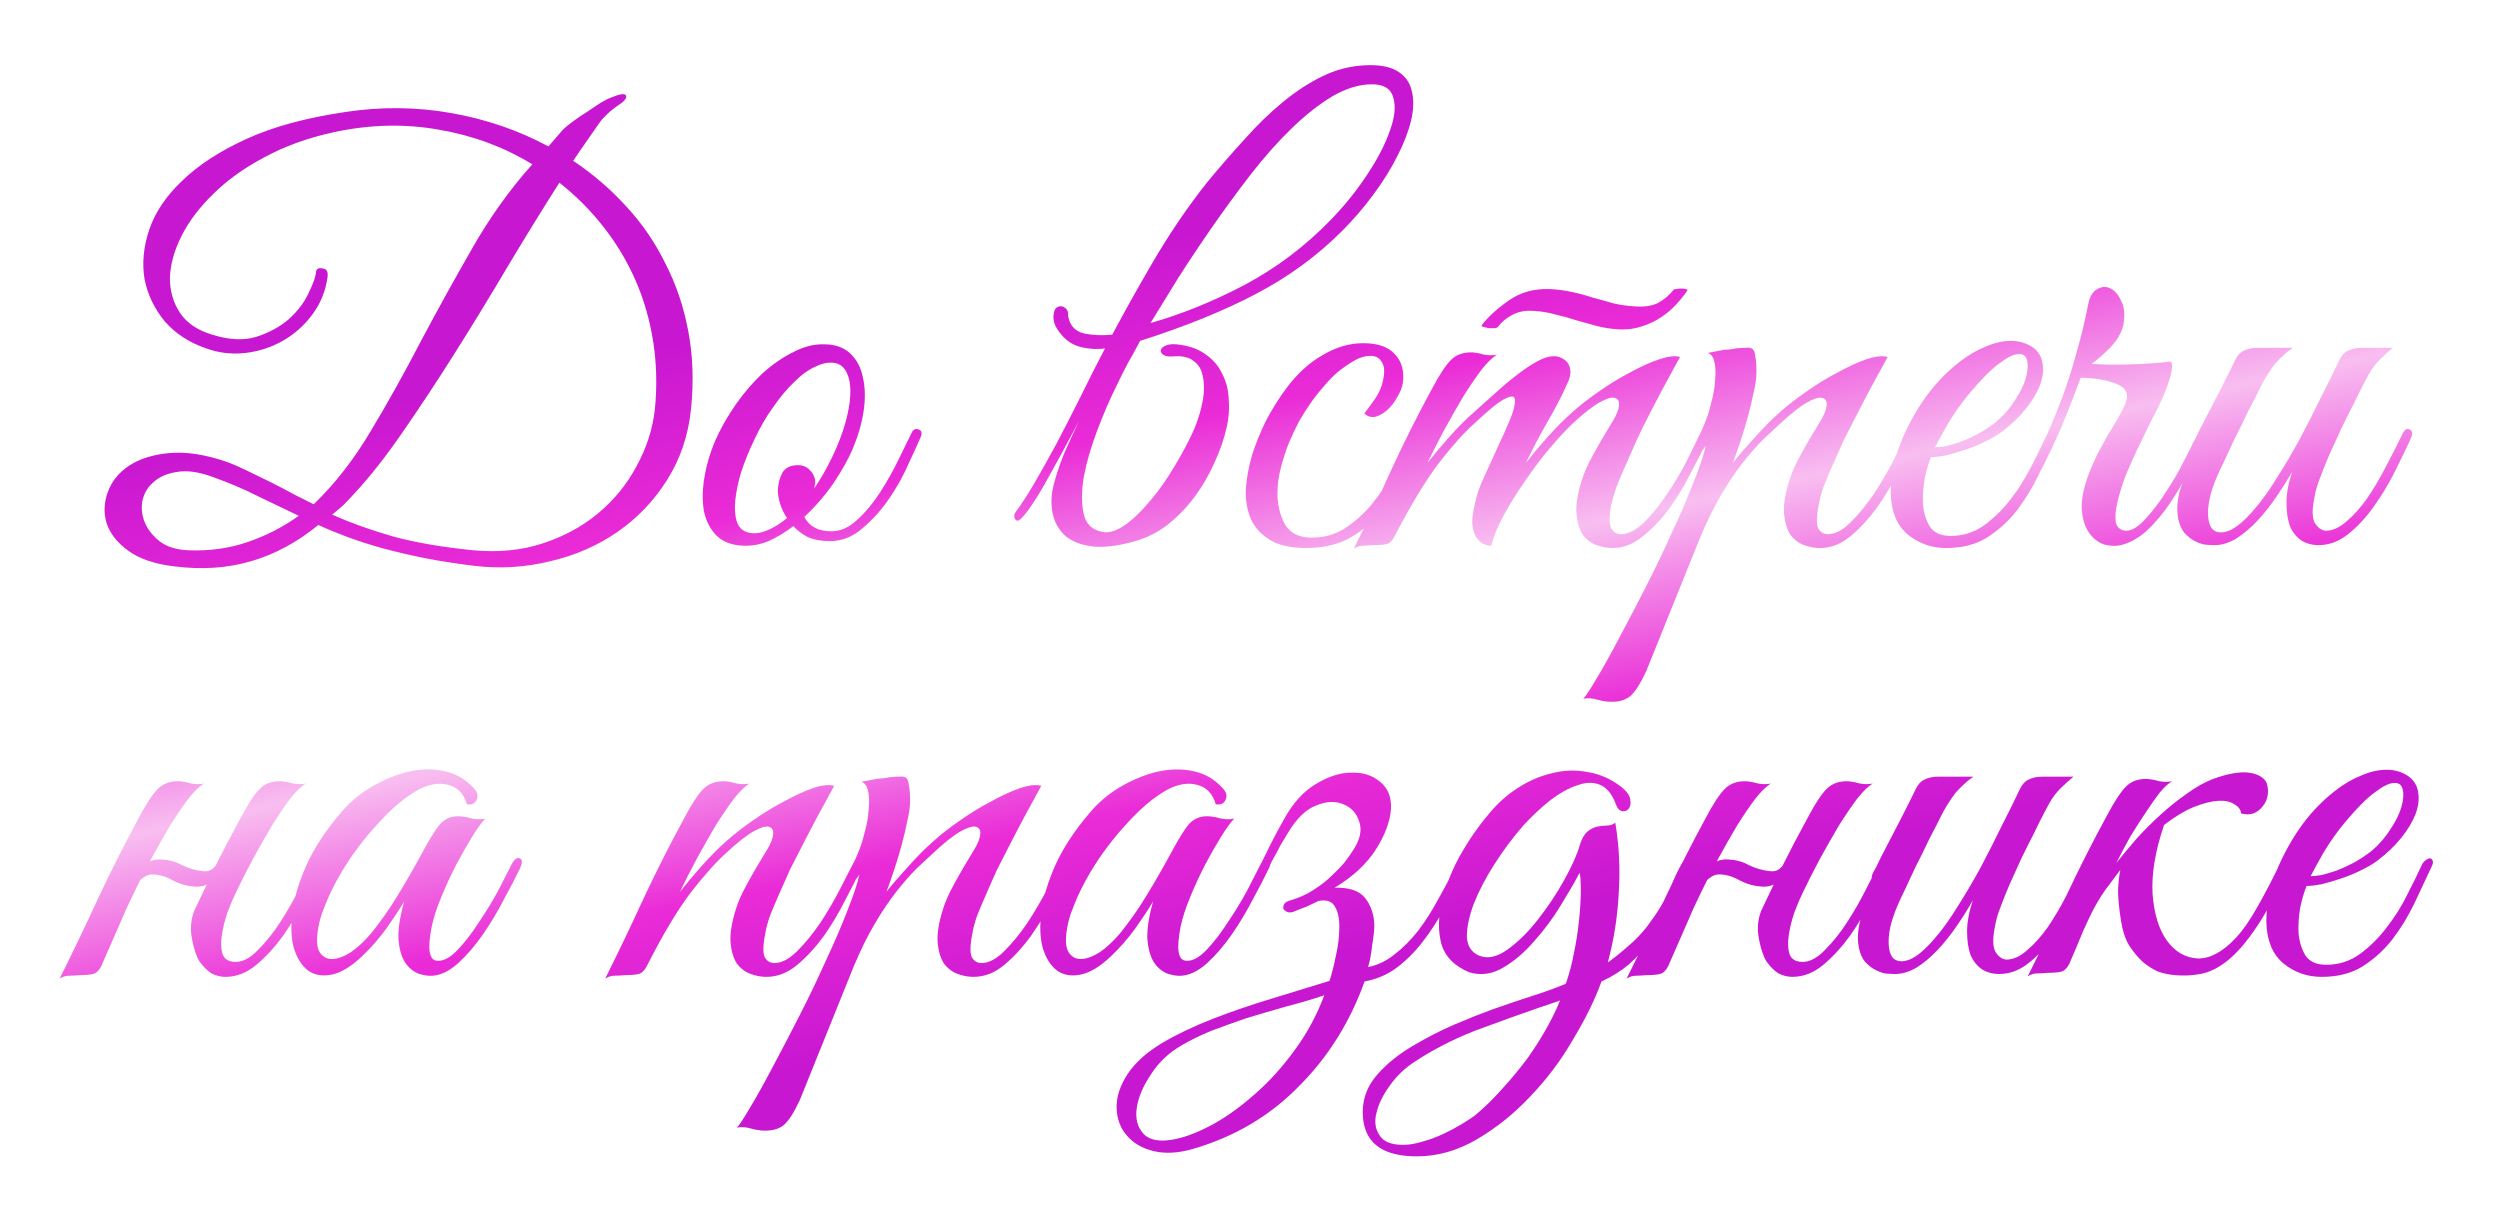 <?xml version="1.0" encoding="UTF-8"?> <svg xmlns="http://www.w3.org/2000/svg" width="239" height="117" viewBox="0 0 239 117" fill="none"><g filter="url(#filter0_d_3782_13097)"><path d="M63.903 36.855C63.647 39.422 62.877 41.713 61.593 43.73C60.346 45.71 58.77 47.36 56.863 48.68C54.956 50 52.812 50.935 50.428 51.485C48.045 52.072 45.625 52.218 43.168 51.925C41.371 51.705 39.74 51.448 38.273 51.155C36.843 50.862 35.523 50.55 34.313 50.22C33.14 49.89 32.058 49.542 31.068 49.175C30.078 48.808 29.143 48.423 28.263 48.02C26.247 49.67 24.102 50.825 21.828 51.485C19.591 52.145 17.153 52.31 14.513 51.98C12.643 51.76 11.177 51.265 10.113 50.495C9.05 49.725 8.353 48.845 8.023 47.855C7.73 46.865 7.767 45.875 8.133 44.885C8.5 43.858 9.178 43.015 10.168 42.355C11.158 41.695 12.441 41.292 14.018 41.145C15.595 40.998 17.41 41.273 19.463 41.97C19.977 42.153 20.618 42.428 21.388 42.795C22.158 43.162 22.947 43.547 23.753 43.95C24.56 44.353 25.33 44.757 26.063 45.16C26.797 45.527 27.383 45.82 27.823 46.04C29.84 44.097 31.655 41.768 33.268 39.055C34.918 36.305 36.513 33.445 38.053 30.475C39.63 27.505 41.261 24.553 42.948 21.62C44.635 18.65 46.56 15.955 48.723 13.535C46.01 11.885 43.04 10.785 39.813 10.235C36.587 9.648 33.25 9.722 29.803 10.455C27.273 11.005 25.037 11.812 23.093 12.875C21.15 13.902 19.518 15.075 18.198 16.395C16.878 17.678 15.87 19.017 15.173 20.41C14.476 21.803 14.11 23.142 14.073 24.425C14.073 25.672 14.403 26.79 15.063 27.78C15.723 28.733 16.732 29.412 18.088 29.815C19.701 30.328 21.113 30.402 22.323 30.035C23.57 29.632 24.615 29.063 25.458 28.33C26.302 27.56 26.925 26.735 27.328 25.855C27.768 24.975 28.006 24.297 28.043 23.82C28.08 23.527 28.282 23.417 28.648 23.49C29.052 23.527 29.216 23.802 29.143 24.315C28.96 25.672 28.465 26.882 27.658 27.945C26.888 28.972 25.953 29.797 24.853 30.42C23.753 31.043 22.561 31.428 21.278 31.575C19.995 31.722 18.748 31.575 17.538 31.135C15.925 30.585 14.605 29.723 13.578 28.55C12.588 27.34 11.947 26.002 11.653 24.535C11.396 23.032 11.543 21.455 12.093 19.805C12.643 18.155 13.688 16.597 15.228 15.13C16.768 13.627 18.822 12.288 21.388 11.115C23.955 9.942 27.127 9.08 30.903 8.53C34.313 8.017 37.668 8.053 40.968 8.64C44.305 9.227 47.403 10.29 50.263 11.83L51.638 10.235C51.858 10.015 52.17 9.758 52.573 9.465C53.013 9.135 53.471 8.823 53.948 8.53C54.425 8.2 54.865 7.907 55.268 7.65C55.708 7.393 56.038 7.228 56.258 7.155C57.138 6.788 57.615 6.733 57.688 6.99C57.761 7.247 57.468 7.577 56.808 7.98C56.441 8.237 56.093 8.53 55.763 8.86C55.47 9.153 55.286 9.355 55.213 9.465C54.81 10.052 54.388 10.657 53.948 11.28C53.508 11.903 53.068 12.545 52.628 13.205C54.498 14.452 56.185 15.9 57.688 17.55C59.191 19.163 60.438 20.978 61.428 22.995C62.455 24.975 63.188 27.138 63.628 29.485C64.068 31.795 64.16 34.252 63.903 36.855ZM60.438 36.965C60.658 34.728 60.603 32.565 60.273 30.475C59.943 28.385 59.375 26.423 58.568 24.59C57.761 22.757 56.735 21.052 55.488 19.475C54.242 17.898 52.848 16.505 51.308 15.295C49.695 17.825 48.045 20.502 46.358 23.325C44.708 26.112 43.04 28.843 41.353 31.52C39.666 34.197 37.998 36.727 36.348 39.11C34.735 41.457 33.176 43.437 31.673 45.05C31.306 45.453 30.958 45.82 30.628 46.15C30.298 46.443 29.95 46.737 29.583 47.03C31.306 47.8 33.25 48.497 35.413 49.12C37.577 49.707 40.143 50.147 43.113 50.44C45.496 50.66 47.697 50.44 49.713 49.78C51.73 49.12 53.49 48.167 54.993 46.92C56.533 45.637 57.761 44.133 58.678 42.41C59.632 40.687 60.218 38.872 60.438 36.965ZM26.393 47.14C25.073 46.517 23.771 45.893 22.488 45.27C21.205 44.61 19.738 43.987 18.088 43.4C16.768 42.923 15.632 42.777 14.678 42.96C13.761 43.107 13.028 43.437 12.478 43.95C11.928 44.427 11.58 45.032 11.433 45.765C11.323 46.498 11.415 47.195 11.708 47.855C12.002 48.515 12.478 49.102 13.138 49.615C13.835 50.128 14.752 50.403 15.888 50.44C17.868 50.513 19.72 50.257 21.443 49.67C23.203 49.083 24.853 48.24 26.393 47.14ZM85.83 39.66C85.61 40.173 85.243 40.98 84.73 42.08C84.254 43.18 83.648 44.28 82.915 45.38C82.182 46.48 81.32 47.452 80.33 48.295C79.377 49.138 78.332 49.56 77.195 49.56C76.352 49.56 75.637 49.432 75.05 49.175C74.5 48.882 74.042 48.533 73.675 48.13C72.905 48.717 72.117 49.193 71.31 49.56C70.504 49.89 69.697 50.037 68.89 50C67.827 49.963 66.984 49.652 66.36 49.065C65.773 48.478 65.37 47.727 65.15 46.81C64.967 45.857 64.967 44.793 65.15 43.62C65.334 42.41 65.682 41.2 66.195 39.99C66.745 38.743 67.424 37.552 68.23 36.415C69.037 35.278 69.898 34.288 70.815 33.445C71.769 32.602 72.74 31.942 73.73 31.465C74.72 30.952 75.692 30.713 76.645 30.75C77.672 30.75 78.497 31.043 79.12 31.63C79.743 32.217 80.147 32.987 80.33 33.94C80.55 34.893 80.569 35.975 80.385 37.185C80.202 38.358 79.853 39.55 79.34 40.76C78.937 41.713 78.332 42.795 77.525 44.005C76.719 45.178 75.784 46.26 74.72 47.25C75.197 48.167 76.058 48.625 77.305 48.625C78.185 48.625 79.01 48.258 79.78 47.525C80.587 46.792 81.32 45.912 81.98 44.885C82.64 43.858 83.227 42.813 83.74 41.75C84.254 40.687 84.675 39.825 85.005 39.165C85.152 38.872 85.372 38.78 85.665 38.89C85.959 39 86.013 39.257 85.83 39.66ZM77.8 32.565C77.213 32.418 76.572 32.51 75.875 32.84C75.178 33.133 74.482 33.628 73.785 34.325C73.088 34.985 72.41 35.792 71.75 36.745C71.09 37.662 70.504 38.67 69.99 39.77C69.44 40.907 69 41.988 68.67 43.015C68.377 44.005 68.194 44.903 68.12 45.71C68.047 46.517 68.102 47.195 68.285 47.745C68.469 48.258 68.817 48.588 69.33 48.735C69.844 48.882 70.43 48.827 71.09 48.57C71.75 48.313 72.41 47.91 73.07 47.36C72.777 46.92 72.557 46.462 72.41 45.985C72.263 45.508 72.19 45.068 72.19 44.665C72.227 44.042 72.374 43.492 72.63 43.015C72.924 42.538 73.418 42.3 74.115 42.3C74.592 42.3 74.977 42.465 75.27 42.795C75.6 43.125 75.765 43.51 75.765 43.95C75.765 44.06 75.747 44.17 75.71 44.28C75.71 44.353 75.692 44.445 75.655 44.555C76.278 43.638 76.847 42.648 77.36 41.585C77.91 40.448 78.332 39.367 78.625 38.34C78.918 37.313 79.084 36.397 79.12 35.59C79.157 34.783 79.065 34.123 78.845 33.61C78.625 33.06 78.277 32.712 77.8 32.565ZM107.816 28.715C110.786 27.872 113.775 26.662 116.781 25.085C119.825 23.472 122.575 21.4 125.031 18.87C126.351 17.513 127.506 16.083 128.496 14.58C129.523 13.04 130.256 11.628 130.696 10.345C131.173 9.062 131.283 7.998 131.026 7.155C130.806 6.312 130.128 5.89 128.991 5.89C127.781 5.89 126.516 6.275 125.196 7.045C123.913 7.815 122.611 8.842 121.291 10.125C119.971 11.408 118.67 12.875 117.386 14.525C116.14 16.138 114.93 17.788 113.756 19.475C112.583 21.162 111.483 22.812 110.456 24.425C109.466 26.038 108.586 27.468 107.816 28.715ZM103.471 31.135C104.828 28.532 106.331 25.818 107.981 22.995C109.631 20.172 111.373 17.605 113.206 15.295C114.416 13.828 115.626 12.435 116.836 11.115C118.046 9.758 119.256 8.585 120.466 7.595C121.713 6.568 122.978 5.743 124.261 5.12C125.545 4.497 126.883 4.148 128.276 4.075C129.633 4.002 130.678 4.185 131.411 4.625C132.145 5.065 132.603 5.688 132.786 6.495C133.006 7.302 132.988 8.255 132.731 9.355C132.475 10.418 132.035 11.555 131.411 12.765C130.825 13.938 130.073 15.148 129.156 16.395C128.24 17.642 127.231 18.815 126.131 19.915C123.748 22.298 121.016 24.297 117.936 25.91C114.893 27.523 111.19 29.027 106.826 30.42C106.423 31.19 106.02 31.923 105.616 32.62C105.25 33.317 104.92 33.977 104.626 34.6C103.93 35.993 103.288 37.478 102.701 39.055C102.115 40.595 101.693 42.062 101.436 43.455C101.216 44.812 101.216 45.985 101.436 46.975C101.656 47.928 102.243 48.497 103.196 48.68C104.406 48.937 105.983 47.892 107.926 45.545C108.696 44.628 109.448 43.547 110.181 42.3C110.951 41.017 111.575 39.825 112.051 38.725C112.418 37.808 112.675 36.928 112.821 36.085C112.968 35.242 112.968 34.49 112.821 33.83C112.711 33.17 112.418 32.675 111.941 32.345C111.501 31.978 110.841 31.832 109.961 31.905C109.558 31.942 109.246 31.887 109.026 31.74C108.843 31.593 108.77 31.447 108.806 31.3C108.843 31.117 109.008 30.97 109.301 30.86C109.631 30.713 110.108 30.695 110.731 30.805C111.721 30.952 112.546 31.282 113.206 31.795C113.866 32.272 114.361 32.877 114.691 33.61C115.058 34.307 115.26 35.095 115.296 35.975C115.37 36.818 115.315 37.68 115.131 38.56C114.875 39.733 114.471 40.907 113.921 42.08C113.408 43.253 112.766 44.353 111.996 45.38C111.226 46.407 110.346 47.305 109.356 48.075C108.366 48.808 107.303 49.322 106.166 49.615C104.59 50.055 103.251 50.202 102.151 50.055C101.088 49.908 100.245 49.56 99.621 49.01C99.035 48.46 98.65 47.763 98.466 46.92C98.283 46.04 98.32 45.105 98.576 44.115C98.796 43.272 99.108 42.337 99.511 41.31C99.951 40.283 100.446 39.202 100.996 38.065C99.713 40.485 98.595 42.538 97.641 44.225C96.688 45.875 95.936 46.957 95.386 47.47C95.166 47.653 95.001 47.653 94.891 47.47C94.745 47.25 94.763 47.012 94.946 46.755C95.496 46.022 96.101 45.087 96.761 43.95C97.421 42.813 98.118 41.567 98.851 40.21C99.585 38.817 100.336 37.35 101.106 35.81C101.876 34.233 102.665 32.675 103.471 31.135ZM103.581 31.135C102.775 31.245 101.986 31.208 101.216 31.025C100.446 30.842 99.805 30.438 99.291 29.815C99.035 29.522 98.833 29.21 98.686 28.88C98.54 28.513 98.503 28.147 98.576 27.78C98.613 27.523 98.705 27.34 98.851 27.23C99.035 27.12 99.2 27.083 99.346 27.12C99.53 27.157 99.676 27.248 99.786 27.395C99.896 27.505 99.951 27.688 99.951 27.945V28.055C100.098 28.935 100.593 29.485 101.436 29.705C102.316 29.888 103.251 29.925 104.241 29.815L103.581 31.135ZM133.596 39.935C132.936 41.365 132.276 42.703 131.616 43.95C130.956 45.197 130.205 46.297 129.361 47.25C128.555 48.167 127.601 48.9 126.501 49.45C125.438 49.963 124.155 50.22 122.651 50.22C121.221 50.22 120.085 49.963 119.241 49.45C118.398 48.937 117.793 48.277 117.426 47.47C117.06 46.627 116.895 45.673 116.931 44.61C117.005 43.547 117.206 42.447 117.536 41.31C117.903 40.173 118.361 39.055 118.911 37.955C119.498 36.855 120.121 35.865 120.781 34.985C121.808 33.592 122.963 32.528 124.246 31.795C125.53 31.025 126.831 30.64 128.151 30.64C129.545 30.64 130.553 30.988 131.176 31.685C131.836 32.382 132.093 33.298 131.946 34.435C131.873 34.875 131.69 35.333 131.396 35.81C131.14 36.287 130.828 36.69 130.461 37.02C130.095 37.35 129.71 37.57 129.306 37.68C128.903 37.753 128.555 37.643 128.261 37.35C128.555 36.983 128.866 36.562 129.196 36.085C129.563 35.572 129.82 35.058 129.966 34.545C130.223 33.592 130.223 32.913 129.966 32.51C129.746 32.07 129.38 31.85 128.866 31.85C128.353 31.85 127.84 31.997 127.326 32.29C126.813 32.583 126.281 32.95 125.731 33.39C125.218 33.83 124.723 34.343 124.246 34.93C123.77 35.48 123.348 36.03 122.981 36.58C122.725 36.947 122.413 37.442 122.046 38.065C121.716 38.688 121.386 39.385 121.056 40.155C120.763 40.888 120.506 41.677 120.286 42.52C120.066 43.363 119.956 44.188 119.956 44.995C119.956 46.095 120.195 47.085 120.671 47.965C121.185 48.808 122.028 49.23 123.201 49.23C124.411 49.23 125.475 48.937 126.391 48.35C127.345 47.727 128.206 46.957 128.976 46.04C129.746 45.087 130.443 44.042 131.066 42.905C131.69 41.768 132.276 40.65 132.826 39.55C133.083 39.037 133.34 38.835 133.596 38.945C133.853 39.055 133.853 39.385 133.596 39.935ZM161.083 39.88C160.68 40.723 160.167 41.732 159.543 42.905C158.957 44.078 158.278 45.215 157.508 46.315C156.738 47.378 155.877 48.295 154.923 49.065C154.007 49.835 153.035 50.22 152.008 50.22C151.495 50.22 150.982 50.128 150.468 49.945C149.955 49.762 149.515 49.432 149.148 48.955C148.818 48.442 148.617 47.782 148.543 46.975C148.47 46.132 148.635 45.068 149.038 43.785C149.258 43.052 149.625 42.227 150.138 41.31C150.652 40.357 151.293 39.257 152.063 38.01C152.393 37.46 152.577 36.983 152.613 36.58C152.65 36.177 152.503 35.938 152.173 35.865C151.88 35.792 151.403 35.938 150.743 36.305C150.083 36.672 149.222 37.35 148.158 38.34C147.572 38.89 146.857 39.66 146.013 40.65C145.207 41.603 144.418 42.648 143.648 43.785C142.878 44.885 142.182 46.003 141.558 47.14C140.972 48.24 140.587 49.193 140.403 50C139.78 50 139.285 49.707 138.918 49.12C138.588 48.497 138.497 47.782 138.643 46.975C138.827 45.765 139.138 44.683 139.578 43.73C140.018 42.74 140.477 41.732 140.953 40.705C141.393 39.788 141.797 38.89 142.163 38.01C142.53 37.13 142.695 36.488 142.658 36.085C142.658 35.682 142.365 35.627 141.778 35.92C141.192 36.177 140.183 36.983 138.753 38.34C137.8 39.183 136.682 40.43 135.398 42.08C134.152 43.73 132.74 46.058 131.163 49.065C130.98 49.468 130.742 49.725 130.448 49.835C130.155 49.908 129.697 49.945 129.073 49.945C128.67 49.982 128.34 50 128.083 50C127.827 50 127.552 50.092 127.258 50.275C128.578 47.635 129.807 45.05 130.943 42.52C132.117 39.99 133.382 37.478 134.738 34.985C135.435 33.665 136.04 32.748 136.553 32.235C137.067 31.722 137.763 31.483 138.643 31.52C139.01 31.557 139.377 31.63 139.743 31.74C140.147 31.813 140.55 31.813 140.953 31.74C140.55 31.96 140.055 32.437 139.468 33.17C138.918 33.903 138.332 34.765 137.708 35.755C137.122 36.745 136.517 37.808 135.893 38.945C135.307 40.045 134.775 41.09 134.298 42.08C134.848 41.383 135.527 40.577 136.333 39.66C137.177 38.707 138.02 37.863 138.863 37.13C139.523 36.543 140.22 35.92 140.953 35.26C141.723 34.563 142.457 33.958 143.153 33.445C143.887 32.895 144.565 32.473 145.188 32.18C145.848 31.887 146.417 31.813 146.893 31.96C147.407 32.143 147.737 32.455 147.883 32.895C148.03 33.335 147.975 33.83 147.718 34.38C147.205 35.553 146.563 36.8 145.793 38.12C145.06 39.403 144.363 40.723 143.703 42.08C144.253 41.383 144.932 40.577 145.738 39.66C146.582 38.707 147.425 37.863 148.268 37.13C148.928 36.543 149.735 35.92 150.688 35.26C151.678 34.563 152.668 33.958 153.658 33.445C154.648 32.895 155.583 32.473 156.463 32.18C157.343 31.887 158.003 31.813 158.443 31.96C157.343 33.94 156.335 35.828 155.418 37.625C155.015 38.395 154.63 39.183 154.263 39.99C153.897 40.797 153.548 41.585 153.218 42.355C152.888 43.088 152.595 43.785 152.338 44.445C152.118 45.105 151.953 45.673 151.843 46.15C151.66 47.287 151.678 48.038 151.898 48.405C152.118 48.735 152.412 48.9 152.778 48.9C153.475 48.9 154.208 48.533 154.978 47.8C155.748 47.03 156.482 46.132 157.178 45.105C157.875 44.078 158.498 43.033 159.048 41.97C159.598 40.87 160.02 40.008 160.313 39.385C160.533 38.908 160.772 38.743 161.028 38.89C161.322 39 161.34 39.33 161.083 39.88ZM159.158 25.58C158.865 26.02 158.498 26.478 158.058 26.955C157.655 27.395 157.178 27.798 156.628 28.165C156.078 28.532 155.455 28.825 154.758 29.045C154.098 29.265 153.383 29.357 152.613 29.32C151.88 29.283 151.165 29.173 150.468 28.99C149.808 28.807 149.148 28.623 148.488 28.44C147.828 28.22 147.168 28.037 146.508 27.89C145.848 27.707 145.188 27.597 144.528 27.56C143.685 27.487 142.97 27.615 142.383 27.945C141.833 28.238 141.393 28.605 141.063 29.045C141.027 29.118 140.917 29.173 140.733 29.21C140.55 29.21 140.367 29.21 140.183 29.21C140 29.173 139.835 29.137 139.688 29.1C139.542 29.063 139.468 29.008 139.468 28.935C140.092 28.128 140.953 27.34 142.053 26.57C143.19 25.763 144.528 25.397 146.068 25.47C146.765 25.507 147.443 25.598 148.103 25.745C148.8 25.892 149.478 26.075 150.138 26.295C150.835 26.478 151.495 26.662 152.118 26.845C152.778 26.992 153.438 27.083 154.098 27.12C155.015 27.193 155.767 27.083 156.353 26.79C156.94 26.46 157.435 26.038 157.838 25.525C157.838 25.488 157.912 25.47 158.058 25.47C158.242 25.433 158.407 25.415 158.553 25.415C158.737 25.415 158.883 25.433 158.993 25.47C159.14 25.507 159.195 25.543 159.158 25.58ZM155.189 62.045C154.639 63.218 154.126 64.007 153.649 64.41C153.136 64.813 152.421 64.978 151.504 64.905C151.138 64.868 150.771 64.795 150.404 64.685C150.001 64.575 149.598 64.557 149.194 64.63C149.414 64.41 149.836 63.768 150.459 62.705C151.083 61.678 151.798 60.395 152.604 58.855C153.411 57.352 154.273 55.702 155.189 53.905C156.106 52.108 156.949 50.348 157.719 48.625C158.526 46.902 159.204 45.325 159.754 43.895C160.341 42.428 160.726 41.273 160.909 40.43C160.616 40.907 160.286 41.218 159.919 41.365C159.553 41.475 159.461 41.328 159.644 40.925C159.791 40.632 159.974 40.228 160.194 39.715C160.414 39.202 160.598 38.78 160.744 38.45C161.001 37.863 161.221 37.185 161.404 36.415C161.624 35.645 161.753 34.912 161.789 34.215C161.863 33.518 161.844 32.932 161.734 32.455C161.624 31.942 161.404 31.648 161.074 31.575C161.478 31.502 161.863 31.428 162.229 31.355C162.523 31.282 162.816 31.245 163.109 31.245C163.439 31.208 163.659 31.172 163.769 31.135C164.173 31.098 164.503 31.08 164.759 31.08C165.016 31.043 165.218 31.08 165.364 31.19C165.511 31.3 165.603 31.538 165.639 31.905C165.713 32.235 165.749 32.73 165.749 33.39C165.749 33.94 165.658 34.6 165.474 35.37C165.328 36.103 165.144 36.873 164.924 37.68C164.704 38.487 164.466 39.275 164.209 40.045C163.953 40.815 163.714 41.493 163.494 42.08C164.044 41.383 164.741 40.577 165.584 39.66C166.428 38.707 167.271 37.863 168.114 37.13C168.774 36.543 169.581 35.92 170.534 35.26C171.524 34.563 172.514 33.958 173.504 33.445C174.494 32.895 175.411 32.473 176.254 32.18C177.134 31.887 177.813 31.813 178.289 31.96C177.189 33.94 176.181 35.828 175.264 37.625C174.861 38.395 174.458 39.183 174.054 39.99C173.688 40.797 173.339 41.585 173.009 42.355C172.679 43.088 172.386 43.785 172.129 44.445C171.909 45.105 171.763 45.673 171.689 46.15C171.469 47.287 171.469 48.038 171.689 48.405C171.909 48.735 172.203 48.9 172.569 48.9C173.266 48.9 173.999 48.515 174.769 47.745C175.539 46.975 176.273 46.077 176.969 45.05C177.666 43.987 178.289 42.923 178.839 41.86C179.389 40.797 179.811 39.972 180.104 39.385C180.324 38.908 180.563 38.743 180.819 38.89C181.113 39 181.131 39.33 180.874 39.88C180.471 40.723 179.958 41.732 179.334 42.905C178.748 44.078 178.069 45.215 177.299 46.315C176.529 47.378 175.686 48.295 174.769 49.065C173.853 49.835 172.863 50.22 171.799 50.22C171.323 50.22 170.828 50.128 170.314 49.945C169.801 49.762 169.361 49.432 168.994 48.955C168.664 48.442 168.463 47.782 168.389 46.975C168.316 46.132 168.481 45.068 168.884 43.785C169.104 43.052 169.471 42.227 169.984 41.31C170.498 40.357 171.139 39.257 171.909 38.01C172.239 37.46 172.423 36.983 172.459 36.58C172.496 36.177 172.349 35.938 172.019 35.865C171.726 35.792 171.249 35.938 170.589 36.305C169.929 36.672 169.068 37.35 168.004 38.34C167.528 38.78 166.978 39.293 166.354 39.88C165.768 40.467 165.126 41.2 164.429 42.08C163.769 42.923 163.091 43.932 162.394 45.105C161.698 46.278 161.019 47.653 160.359 49.23L155.189 62.045ZM194.371 39.715C193.858 40.815 193.308 41.988 192.721 43.235C192.135 44.445 191.438 45.582 190.631 46.645C189.825 47.672 188.871 48.533 187.771 49.23C186.708 49.89 185.406 50.22 183.866 50.22C182.473 50.22 181.245 49.78 180.181 48.9C179.155 48.02 178.623 46.7 178.586 44.94C178.586 44.133 178.678 43.272 178.861 42.355C179.081 41.438 179.375 40.54 179.741 39.66C180.145 38.743 180.603 37.863 181.116 37.02C181.63 36.177 182.198 35.388 182.821 34.655C183.518 33.848 184.288 33.115 185.131 32.455C185.975 31.795 186.818 31.3 187.661 30.97C188.505 30.603 189.311 30.42 190.081 30.42C190.888 30.42 191.603 30.64 192.226 31.08C192.74 31.483 193.033 31.997 193.106 32.62C193.216 33.243 193.125 33.94 192.831 34.71C192.538 35.443 192.08 36.195 191.456 36.965C190.833 37.735 190.081 38.45 189.201 39.11C188.761 39.44 188.23 39.752 187.606 40.045C187.02 40.338 186.396 40.595 185.736 40.815C185.076 41.035 184.453 41.218 183.866 41.365C183.28 41.475 182.803 41.53 182.436 41.53C182.216 42.043 182.015 42.722 181.831 43.565C181.685 44.408 181.63 45.233 181.666 46.04C181.74 46.847 181.96 47.562 182.326 48.185C182.73 48.772 183.39 49.065 184.306 49.065C185.516 49.065 186.598 48.717 187.551 48.02C188.541 47.287 189.403 46.425 190.136 45.435C190.906 44.445 191.548 43.418 192.061 42.355C192.611 41.292 193.051 40.393 193.381 39.66C193.491 39.403 193.62 39.22 193.766 39.11C193.95 38.963 194.096 38.89 194.206 38.89C194.353 38.89 194.445 38.963 194.481 39.11C194.555 39.22 194.518 39.422 194.371 39.715ZM188.651 38.175C189.385 37.552 189.99 36.855 190.466 36.085C190.98 35.315 191.328 34.6 191.511 33.94C191.695 33.28 191.731 32.73 191.621 32.29C191.511 31.85 191.236 31.648 190.796 31.685C190.356 31.685 189.751 31.978 188.981 32.565C188.211 33.115 187.258 34.068 186.121 35.425C185.388 36.305 184.71 37.258 184.086 38.285C183.5 39.312 183.078 40.082 182.821 40.595C183.078 40.595 183.426 40.558 183.866 40.485C184.306 40.375 184.801 40.228 185.351 40.045C185.901 39.825 186.451 39.568 187.001 39.275C187.588 38.945 188.138 38.578 188.651 38.175ZM208.567 39.935C208.163 40.778 207.687 41.732 207.137 42.795C206.587 43.858 205.982 44.885 205.322 45.875C204.662 46.865 203.928 47.745 203.122 48.515C202.315 49.248 201.472 49.725 200.592 49.945C200.115 50.055 199.583 50.037 198.997 49.89C198.447 49.707 197.97 49.34 197.567 48.79C197.163 48.24 196.925 47.507 196.852 46.59C196.778 45.637 197.017 44.445 197.567 43.015C197.787 42.465 198.043 41.878 198.337 41.255C198.667 40.632 198.997 40.027 199.327 39.44C199.693 38.853 200.023 38.303 200.317 37.79C200.61 37.277 200.83 36.855 200.977 36.525C201.38 35.608 201.16 34.967 200.317 34.6C199.473 34.197 198.282 33.977 196.742 33.94L196.082 35.7C195.752 36.58 195.348 37.588 194.872 38.725C194.395 39.825 193.863 40.962 193.277 42.135C192.69 43.272 192.067 44.353 191.407 45.38C190.747 46.37 190.087 47.195 189.427 47.855C189.207 48.038 189.042 48.038 188.932 47.855C188.785 47.635 188.803 47.397 188.987 47.14C190.087 45.71 191.095 44.152 192.012 42.465C192.928 40.742 193.735 39 194.432 37.24C195.165 35.443 195.77 33.665 196.247 31.905C196.76 30.145 197.163 28.495 197.457 26.955C197.603 26.185 197.897 25.69 198.337 25.47C198.777 25.213 199.198 25.195 199.602 25.415C200.042 25.635 200.39 26.057 200.647 26.68C200.94 27.267 200.995 28.018 200.812 28.935C200.628 29.705 200.188 30.438 199.492 31.135C198.832 31.795 198.263 32.29 197.787 32.62C198.813 32.693 199.987 32.712 201.307 32.675C202.663 32.638 204.02 32.547 205.377 32.4C205.487 32.583 205.505 32.858 205.432 33.225C205.395 33.555 205.303 33.922 205.157 34.325C205.047 34.692 204.9 35.095 204.717 35.535C204.533 35.938 204.368 36.305 204.222 36.635C204.075 36.928 203.818 37.423 203.452 38.12C203.122 38.817 202.737 39.605 202.297 40.485C201.893 41.328 201.49 42.227 201.087 43.18C200.72 44.133 200.445 45.013 200.262 45.82C200.078 46.59 200.023 47.232 200.097 47.745C200.207 48.258 200.537 48.533 201.087 48.57C201.637 48.57 202.242 48.203 202.902 47.47C203.598 46.737 204.258 45.875 204.882 44.885C205.542 43.895 206.128 42.887 206.642 41.86C207.192 40.797 207.613 39.972 207.907 39.385C208.163 38.908 208.402 38.743 208.622 38.89C208.878 39.037 208.86 39.385 208.567 39.935ZM228.244 39.88C227.804 40.833 227.29 41.897 226.704 43.07C226.117 44.207 225.457 45.288 224.724 46.315C223.99 47.342 223.184 48.203 222.304 48.9C221.424 49.597 220.489 49.945 219.499 49.945C218.875 49.945 218.325 49.798 217.849 49.505C217.372 49.175 217.005 48.717 216.749 48.13C216.529 47.507 216.419 46.755 216.419 45.875C216.419 44.995 216.602 44.005 216.969 42.905C216.492 43.748 215.96 44.592 215.374 45.435C214.824 46.242 214.219 46.993 213.559 47.69C212.935 48.35 212.275 48.9 211.579 49.34C210.882 49.743 210.204 49.945 209.544 49.945C209.25 49.945 208.92 49.927 208.554 49.89C208.224 49.817 207.894 49.688 207.564 49.505C207.234 49.322 206.922 49.065 206.629 48.735C206.372 48.405 206.189 47.983 206.079 47.47C205.969 46.883 205.95 46.315 206.024 45.765C206.097 45.215 206.225 44.683 206.409 44.17C206.629 43.62 206.867 43.107 207.124 42.63C207.417 42.117 207.692 41.603 207.949 41.09C207.765 41.09 207.582 41.035 207.399 40.925C207.252 40.815 207.27 40.577 207.454 40.21C207.637 39.917 207.802 39.605 207.949 39.275C208.095 38.945 208.26 38.615 208.444 38.285C208.994 37.222 209.544 36.158 210.094 35.095C210.644 34.032 211.12 33.078 211.524 32.235C211.744 31.795 212.019 31.502 212.349 31.355C212.715 31.172 213.155 31.08 213.669 31.08H217.024C216.694 31.3 216.4 31.538 216.144 31.795C215.887 32.015 215.612 32.29 215.319 32.62C215.062 32.95 214.787 33.353 214.494 33.83C214.2 34.307 213.87 34.93 213.504 35.7C212.99 36.653 212.532 37.57 212.129 38.45C211.725 39.22 211.34 40.008 210.974 40.815C210.607 41.622 210.295 42.282 210.039 42.795C209.379 44.225 209.012 45.417 208.939 46.37C208.865 47.323 208.994 48.002 209.324 48.405C209.69 48.772 210.222 48.827 210.919 48.57C211.615 48.277 212.404 47.617 213.284 46.59C214.054 45.71 214.805 44.665 215.539 43.455C216.309 42.245 217.042 40.998 217.739 39.715C218.435 38.395 219.095 37.093 219.719 35.81C220.379 34.527 220.965 33.335 221.479 32.235C221.699 31.795 221.974 31.502 222.304 31.355C222.67 31.172 223.11 31.08 223.624 31.08H226.594C226.19 31.41 225.842 31.722 225.549 32.015C225.255 32.272 224.962 32.602 224.669 33.005C224.412 33.372 224.137 33.848 223.844 34.435C223.55 34.985 223.202 35.682 222.799 36.525C222.395 37.295 221.992 38.102 221.589 38.945C221.222 39.752 220.855 40.558 220.489 41.365C220.159 42.135 219.865 42.868 219.609 43.565C219.352 44.225 219.187 44.793 219.114 45.27C218.857 46.443 218.857 47.287 219.114 47.8C219.407 48.277 219.755 48.533 220.159 48.57C220.819 48.57 221.479 48.277 222.139 47.69C222.835 47.103 223.495 46.37 224.119 45.49C224.742 44.573 225.329 43.583 225.879 42.52C226.465 41.42 226.997 40.375 227.474 39.385C227.694 38.908 227.932 38.743 228.189 38.89C228.482 39 228.5 39.33 228.244 39.88ZM10.683 83.08C10.463 83.557 10.279 83.942 10.133 84.235C9.986 84.528 9.821 84.895 9.638 85.335C9.454 85.775 9.198 86.362 8.868 87.095C8.538 87.828 8.079 88.873 7.493 90.23C7.273 90.633 7.016 90.872 6.723 90.945C6.429 91.018 5.989 91.055 5.403 91.055C4.999 91.092 4.669 91.11 4.413 91.11C4.119 91.11 3.826 91.202 3.533 91.385C4.853 88.745 6.099 86.142 7.273 83.575C8.483 81.008 9.766 78.478 11.123 75.985C11.819 74.665 12.424 73.748 12.938 73.235C13.451 72.722 14.148 72.483 15.028 72.52C15.394 72.557 15.761 72.63 16.128 72.74C16.531 72.813 16.934 72.813 17.338 72.74C16.934 72.96 16.439 73.437 15.853 74.17C15.303 74.903 14.716 75.765 14.093 76.755C13.506 77.745 12.901 78.808 12.278 79.945C11.691 81.045 11.159 82.09 10.683 83.08ZM20.418 83.08C20.161 83.593 19.886 84.235 19.593 85.005C19.336 85.738 19.153 86.472 19.043 87.205C18.933 87.902 18.951 88.507 19.098 89.02C19.281 89.533 19.703 89.79 20.363 89.79C21.059 89.79 21.774 89.405 22.508 88.635C23.278 87.865 23.993 86.967 24.653 85.94C25.313 84.913 25.899 83.887 26.413 82.86C26.963 81.797 27.384 80.972 27.678 80.385C27.898 79.908 28.136 79.743 28.393 79.89C28.686 80 28.704 80.33 28.448 80.88C28.044 81.723 27.531 82.732 26.908 83.905C26.321 85.078 25.643 86.215 24.873 87.315C24.103 88.378 23.259 89.295 22.343 90.065C21.426 90.835 20.436 91.22 19.373 91.22C18.933 91.22 18.493 91.11 18.053 90.89C17.649 90.633 17.264 90.248 16.898 89.735C16.604 89.258 16.366 88.543 16.183 87.59C15.999 86.637 16.073 85.738 16.403 84.895C16.843 83.978 17.228 83.172 17.558 82.475C17.888 81.742 18.218 81.045 18.548 80.385C18.878 79.725 19.226 79.047 19.593 78.35C19.959 77.653 20.381 76.865 20.858 75.985C21.554 74.665 22.159 73.748 22.673 73.235C23.186 72.722 23.883 72.483 24.763 72.52C25.129 72.557 25.496 72.63 25.863 72.74C26.266 72.813 26.669 72.813 27.073 72.74C26.669 72.96 26.174 73.437 25.588 74.17C25.038 74.903 24.451 75.765 23.828 76.755C23.241 77.745 22.636 78.808 22.013 79.945C21.426 81.045 20.894 82.09 20.418 83.08ZM19.483 80.055C19.263 80.678 18.878 81.283 18.328 81.87C17.778 82.42 17.136 82.658 16.403 82.585C15.743 82.548 15.083 82.365 14.423 82.035C13.799 81.668 13.176 81.467 12.553 81.43C12.186 81.393 11.856 81.485 11.563 81.705C11.269 81.888 11.049 82.127 10.903 82.42C10.866 82.493 10.719 82.53 10.463 82.53C10.206 82.53 10.114 82.475 10.188 82.365C10.481 81.815 10.884 81.265 11.398 80.715C11.948 80.165 12.589 79.927 13.323 80C14.019 80.037 14.661 80.22 15.248 80.55C15.871 80.843 16.494 81.027 17.118 81.1C17.558 81.173 17.906 81.1 18.163 80.88C18.419 80.66 18.639 80.385 18.823 80.055C18.896 79.982 19.043 79.945 19.263 79.945C19.483 79.945 19.556 79.982 19.483 80.055ZM47.524 80.88C47.121 81.723 46.608 82.713 45.984 83.85C45.398 84.987 44.737 86.087 44.004 87.15C43.271 88.213 42.483 89.13 41.639 89.9C40.833 90.633 40.026 91.037 39.219 91.11C38.779 91.147 38.303 91.073 37.789 90.89C37.276 90.67 36.854 90.303 36.524 89.79C36.194 89.24 35.992 88.507 35.919 87.59C35.883 86.637 36.066 85.445 36.469 84.015C36.029 84.748 35.461 85.61 34.764 86.6C34.068 87.553 33.316 88.415 32.509 89.185C31.446 90.212 30.456 90.817 29.539 91C28.659 91.183 27.907 91.055 27.284 90.615C26.661 90.138 26.203 89.405 25.909 88.415C25.652 87.425 25.616 86.27 25.799 84.95C25.983 83.593 26.422 82.127 27.119 80.55C27.852 78.937 28.916 77.305 30.309 75.655C31.116 74.665 32.087 73.822 33.224 73.125C34.398 72.428 35.571 71.933 36.744 71.64C37.954 71.347 39.109 71.31 40.209 71.53C41.346 71.75 42.299 72.282 43.069 73.125C43.472 73.528 43.583 73.913 43.399 74.28C43.252 74.647 42.941 74.793 42.464 74.72C42.171 73.693 41.566 73.07 40.649 72.85C39.769 72.63 38.816 72.795 37.789 73.345C36.542 74.042 35.259 75.123 33.939 76.59C32.619 78.02 31.464 79.56 30.474 81.21C30.364 81.393 30.199 81.687 29.979 82.09C29.759 82.493 29.521 82.97 29.264 83.52C29.044 84.033 28.824 84.583 28.604 85.17C28.421 85.72 28.293 86.252 28.219 86.765C28.073 87.718 28.128 88.415 28.384 88.855C28.677 89.295 29.062 89.515 29.539 89.515C30.052 89.515 30.639 89.313 31.299 88.91C31.959 88.47 32.619 87.865 33.279 87.095C34.233 85.922 35.094 84.693 35.864 83.41C36.671 82.09 37.441 80.752 38.174 79.395C38.797 78.222 39.347 77.323 39.824 76.7C40.337 76.077 41.034 75.802 41.914 75.875C42.281 75.912 42.648 75.985 43.014 76.095C43.417 76.168 43.821 76.168 44.224 76.095C43.931 76.388 43.528 76.938 43.014 77.745C42.538 78.515 42.024 79.413 41.474 80.44C40.961 81.43 40.484 82.457 40.044 83.52C39.604 84.583 39.292 85.537 39.109 86.38C38.669 88.58 38.852 89.68 39.659 89.68C40.246 89.717 40.888 89.368 41.584 88.635C42.281 87.902 42.959 87.022 43.619 85.995C44.316 84.968 44.939 83.942 45.489 82.915C46.039 81.852 46.461 81.027 46.754 80.44C47.011 79.963 47.267 79.78 47.524 79.89C47.781 80 47.781 80.33 47.524 80.88ZM80.161 80.88C79.758 81.723 79.244 82.732 78.621 83.905C78.034 85.078 77.356 86.215 76.586 87.315C75.816 88.378 74.973 89.295 74.056 90.065C73.139 90.835 72.149 91.22 71.086 91.22C70.609 91.22 70.114 91.128 69.601 90.945C69.088 90.762 68.648 90.432 68.281 89.955C67.951 89.442 67.749 88.782 67.676 87.975C67.603 87.132 67.768 86.068 68.171 84.785C68.391 84.052 68.758 83.227 69.271 82.31C69.784 81.357 70.426 80.257 71.196 79.01C71.526 78.46 71.709 77.983 71.746 77.58C71.783 77.177 71.636 76.938 71.306 76.865C71.013 76.792 70.536 76.938 69.876 77.305C69.216 77.672 68.354 78.35 67.291 79.34C66.338 80.183 65.201 81.448 63.881 83.135C62.598 84.822 61.186 87.187 59.646 90.23C59.426 90.633 59.169 90.872 58.876 90.945C58.583 91.018 58.143 91.055 57.556 91.055C57.153 91.092 56.823 91.11 56.566 91.11C56.273 91.11 55.979 91.202 55.686 91.385C57.006 88.745 58.253 86.142 59.426 83.575C60.636 81.008 61.919 78.478 63.276 75.985C63.973 74.665 64.578 73.748 65.091 73.235C65.604 72.722 66.301 72.483 67.181 72.52C67.548 72.557 67.914 72.63 68.281 72.74C68.684 72.813 69.088 72.813 69.491 72.74C69.088 72.96 68.593 73.437 68.006 74.17C67.456 74.903 66.869 75.765 66.246 76.755C65.659 77.745 65.054 78.808 64.431 79.945C63.844 81.045 63.313 82.09 62.836 83.08C63.386 82.383 64.064 81.577 64.871 80.66C65.714 79.707 66.558 78.863 67.401 78.13C68.061 77.543 68.868 76.92 69.821 76.26C70.811 75.563 71.801 74.958 72.791 74.445C73.781 73.895 74.698 73.473 75.541 73.18C76.421 72.887 77.099 72.813 77.576 72.96C76.476 74.94 75.468 76.828 74.551 78.625C74.148 79.395 73.744 80.183 73.341 80.99C72.974 81.797 72.626 82.585 72.296 83.355C71.966 84.088 71.673 84.785 71.416 85.445C71.196 86.105 71.049 86.673 70.976 87.15C70.756 88.287 70.756 89.038 70.976 89.405C71.196 89.735 71.489 89.9 71.856 89.9C72.553 89.9 73.286 89.515 74.056 88.745C74.826 87.975 75.559 87.077 76.256 86.05C76.953 84.987 77.576 83.923 78.126 82.86C78.676 81.797 79.098 80.972 79.391 80.385C79.611 79.908 79.849 79.743 80.106 79.89C80.399 80 80.418 80.33 80.161 80.88ZM74.274 103.045C73.724 104.218 73.211 105.007 72.734 105.41C72.221 105.813 71.506 105.978 70.589 105.905C70.222 105.868 69.856 105.795 69.489 105.685C69.086 105.575 68.682 105.557 68.279 105.63C68.499 105.41 68.921 104.768 69.544 103.705C70.167 102.678 70.882 101.395 71.689 99.855C72.496 98.352 73.357 96.702 74.274 94.905C75.191 93.108 76.034 91.348 76.804 89.625C77.611 87.902 78.289 86.325 78.839 84.895C79.426 83.428 79.811 82.273 79.994 81.43C79.701 81.907 79.371 82.218 79.004 82.365C78.637 82.475 78.546 82.328 78.729 81.925C78.876 81.632 79.059 81.228 79.279 80.715C79.499 80.202 79.682 79.78 79.829 79.45C80.086 78.863 80.306 78.185 80.489 77.415C80.709 76.645 80.837 75.912 80.874 75.215C80.947 74.518 80.929 73.932 80.819 73.455C80.709 72.942 80.489 72.648 80.159 72.575C80.562 72.502 80.947 72.428 81.314 72.355C81.607 72.282 81.901 72.245 82.194 72.245C82.524 72.208 82.744 72.172 82.854 72.135C83.257 72.098 83.587 72.08 83.844 72.08C84.101 72.043 84.302 72.08 84.449 72.19C84.596 72.3 84.687 72.538 84.724 72.905C84.797 73.235 84.834 73.73 84.834 74.39C84.834 74.94 84.742 75.6 84.559 76.37C84.412 77.103 84.229 77.873 84.009 78.68C83.789 79.487 83.551 80.275 83.294 81.045C83.037 81.815 82.799 82.493 82.579 83.08C83.129 82.383 83.826 81.577 84.669 80.66C85.512 79.707 86.356 78.863 87.199 78.13C87.859 77.543 88.666 76.92 89.619 76.26C90.609 75.563 91.599 74.958 92.589 74.445C93.579 73.895 94.496 73.473 95.339 73.18C96.219 72.887 96.897 72.813 97.374 72.96C96.274 74.94 95.266 76.828 94.349 78.625C93.946 79.395 93.542 80.183 93.139 80.99C92.772 81.797 92.424 82.585 92.094 83.355C91.764 84.088 91.471 84.785 91.214 85.445C90.994 86.105 90.847 86.673 90.774 87.15C90.554 88.287 90.554 89.038 90.774 89.405C90.994 89.735 91.287 89.9 91.654 89.9C92.351 89.9 93.084 89.515 93.854 88.745C94.624 87.975 95.357 87.077 96.054 86.05C96.751 84.987 97.374 83.923 97.924 82.86C98.474 81.797 98.896 80.972 99.189 80.385C99.409 79.908 99.647 79.743 99.904 79.89C100.197 80 100.216 80.33 99.959 80.88C99.556 81.723 99.042 82.732 98.419 83.905C97.832 85.078 97.154 86.215 96.384 87.315C95.614 88.378 94.771 89.295 93.854 90.065C92.937 90.835 91.947 91.22 90.884 91.22C90.407 91.22 89.912 91.128 89.399 90.945C88.886 90.762 88.446 90.432 88.079 89.955C87.749 89.442 87.547 88.782 87.474 87.975C87.401 87.132 87.566 86.068 87.969 84.785C88.189 84.052 88.556 83.227 89.069 82.31C89.582 81.357 90.224 80.257 90.994 79.01C91.324 78.46 91.507 77.983 91.544 77.58C91.581 77.177 91.434 76.938 91.104 76.865C90.811 76.792 90.334 76.938 89.674 77.305C89.014 77.672 88.152 78.35 87.089 79.34C86.612 79.78 86.062 80.293 85.439 80.88C84.852 81.467 84.211 82.2 83.514 83.08C82.854 83.923 82.176 84.932 81.479 86.105C80.782 87.278 80.104 88.653 79.444 90.23L74.274 103.045ZM119.121 80.88C118.717 81.723 118.204 82.713 117.581 83.85C116.994 84.987 116.334 86.087 115.601 87.15C114.867 88.213 114.079 89.13 113.236 89.9C112.429 90.633 111.622 91.037 110.816 91.11C110.376 91.147 109.899 91.073 109.386 90.89C108.872 90.67 108.451 90.303 108.121 89.79C107.791 89.24 107.589 88.507 107.516 87.59C107.479 86.637 107.662 85.445 108.066 84.015C107.626 84.748 107.057 85.61 106.361 86.6C105.664 87.553 104.912 88.415 104.106 89.185C103.042 90.212 102.052 90.817 101.136 91C100.256 91.183 99.504 91.055 98.881 90.615C98.257 90.138 97.799 89.405 97.506 88.415C97.249 87.425 97.213 86.27 97.396 84.95C97.579 83.593 98.019 82.127 98.716 80.55C99.449 78.937 100.512 77.305 101.906 75.655C102.712 74.665 103.684 73.822 104.821 73.125C105.994 72.428 107.167 71.933 108.341 71.64C109.551 71.347 110.706 71.31 111.806 71.53C112.942 71.75 113.896 72.282 114.666 73.125C115.069 73.528 115.179 73.913 114.996 74.28C114.849 74.647 114.537 74.793 114.061 74.72C113.767 73.693 113.162 73.07 112.246 72.85C111.366 72.63 110.412 72.795 109.386 73.345C108.139 74.042 106.856 75.123 105.536 76.59C104.216 78.02 103.061 79.56 102.071 81.21C101.961 81.393 101.796 81.687 101.576 82.09C101.356 82.493 101.117 82.97 100.861 83.52C100.641 84.033 100.421 84.583 100.201 85.17C100.017 85.72 99.889 86.252 99.816 86.765C99.669 87.718 99.724 88.415 99.981 88.855C100.274 89.295 100.659 89.515 101.136 89.515C101.649 89.515 102.236 89.313 102.896 88.91C103.556 88.47 104.216 87.865 104.876 87.095C105.829 85.922 106.691 84.693 107.461 83.41C108.267 82.09 109.037 80.752 109.771 79.395C110.394 78.222 110.944 77.323 111.421 76.7C111.934 76.077 112.631 75.802 113.511 75.875C113.877 75.912 114.244 75.985 114.611 76.095C115.014 76.168 115.417 76.168 115.821 76.095C115.527 76.388 115.124 76.938 114.611 77.745C114.134 78.515 113.621 79.413 113.071 80.44C112.557 81.43 112.081 82.457 111.641 83.52C111.201 84.583 110.889 85.537 110.706 86.38C110.266 88.58 110.449 89.68 111.256 89.68C111.842 89.717 112.484 89.368 113.181 88.635C113.877 87.902 114.556 87.022 115.216 85.995C115.912 84.968 116.536 83.942 117.086 82.915C117.636 81.852 118.057 81.027 118.351 80.44C118.607 79.963 118.864 79.78 119.121 79.89C119.377 80 119.377 80.33 119.121 80.88ZM137.854 80.88C137.231 82.163 136.589 83.41 135.929 84.62C135.306 85.793 134.609 86.875 133.839 87.865C133.106 88.818 132.281 89.643 131.364 90.34C130.484 91 129.458 91.44 128.284 91.66C126.891 95.547 124.801 98.883 122.014 101.67C119.264 104.493 115.891 106.492 111.894 107.665C110.501 108.068 109.254 108.142 108.154 107.885C107.054 107.628 106.193 107.133 105.569 106.4C104.946 105.703 104.616 104.823 104.579 103.76C104.543 102.733 104.891 101.652 105.624 100.515C106.358 99.415 107.458 98.425 108.924 97.545C110.354 96.702 111.968 95.932 113.764 95.235C115.561 94.538 117.431 93.897 119.374 93.31C121.318 92.723 123.169 92.155 124.929 91.605C125.149 90.945 125.351 90.157 125.534 89.24C125.754 88.287 125.864 87.407 125.864 86.6C125.901 85.757 125.773 85.078 125.479 84.565C125.223 84.015 124.691 83.813 123.884 83.96C123.518 84.143 123.133 84.327 122.729 84.51C122.326 84.657 121.904 84.822 121.464 85.005C121.244 85.078 121.043 85.078 120.859 85.005C120.713 84.932 120.603 84.84 120.529 84.73C120.493 84.583 120.511 84.437 120.584 84.29C120.658 84.143 120.804 84.033 121.024 83.96C121.941 83.703 122.729 83.355 123.389 82.915C124.086 82.475 124.673 82.017 125.149 81.54C125.663 81.063 126.084 80.623 126.414 80.22C126.744 79.78 127.001 79.413 127.184 79.12C127.844 78.13 128.046 77.232 127.789 76.425C127.533 75.582 127.019 75.013 126.249 74.72C125.516 74.39 124.654 74.427 123.664 74.83C122.674 75.197 121.758 76.095 120.914 77.525C120.731 77.818 120.511 78.185 120.254 78.625C120.034 79.065 119.778 79.542 119.484 80.055C119.228 80.532 118.971 81.045 118.714 81.595C118.458 82.108 118.219 82.585 117.999 83.025C117.779 83.502 117.541 83.685 117.284 83.575C117.028 83.428 117.046 83.043 117.339 82.42C117.853 81.467 118.366 80.458 118.879 79.395C119.393 78.332 119.961 77.25 120.584 76.15C121.428 74.61 122.436 73.492 123.609 72.795C124.819 72.062 125.956 71.695 127.019 71.695C128.119 71.658 129.036 71.952 129.769 72.575C130.503 73.162 130.851 74.005 130.814 75.105C130.741 76.315 130.264 77.617 129.384 79.01C128.504 80.403 127.184 81.632 125.424 82.695C126.818 82.658 127.789 82.988 128.339 83.685C128.889 84.382 129.183 85.243 129.219 86.27C129.219 86.453 129.201 86.728 129.164 87.095C129.128 87.462 129.073 87.847 128.999 88.25C128.963 88.653 128.908 89.038 128.834 89.405C128.761 89.772 128.688 90.065 128.614 90.285C129.531 90.102 130.374 89.698 131.144 89.075C131.951 88.452 132.703 87.7 133.399 86.82C134.096 85.903 134.738 84.895 135.324 83.795C135.948 82.695 136.534 81.577 137.084 80.44C137.341 79.963 137.598 79.78 137.854 79.89C138.111 80 138.111 80.33 137.854 80.88ZM124.434 92.98C123.224 93.383 121.978 93.75 120.694 94.08C119.411 94.447 118.164 94.813 116.954 95.18C115.781 95.583 114.663 95.987 113.599 96.39C112.536 96.83 111.601 97.288 110.794 97.765C109.584 98.462 108.613 99.378 107.879 100.515C107.109 101.652 106.651 102.733 106.504 103.76C106.358 104.787 106.578 105.612 107.164 106.235C107.751 106.858 108.759 107.023 110.189 106.73C111.253 106.51 112.463 106.033 113.819 105.3C115.139 104.567 116.459 103.613 117.779 102.44C119.136 101.267 120.401 99.873 121.574 98.26C122.748 96.683 123.701 94.923 124.434 92.98ZM159.404 80.88C158.708 82.31 158.066 83.593 157.479 84.73C156.893 85.867 156.269 86.875 155.609 87.755C154.986 88.598 154.308 89.35 153.574 90.01C152.841 90.633 151.961 91.183 150.934 91.66C150.311 93.383 149.413 95.217 148.239 97.16C147.103 99.14 145.746 100.955 144.169 102.605C142.629 104.255 140.924 105.63 139.054 106.73C137.184 107.83 135.259 108.38 133.279 108.38C129.833 108.38 128.109 106.968 128.109 104.145C128.109 102.788 128.586 101.578 129.539 100.515C130.456 99.488 131.574 98.59 132.894 97.82C134.251 97.013 135.571 96.335 136.854 95.785C138.138 95.235 139.384 94.74 140.594 94.3C141.841 93.86 143.033 93.457 144.169 93.09C145.343 92.723 146.461 92.32 147.524 91.88C147.854 90.927 148.111 89.955 148.294 88.965C148.514 87.938 148.679 86.875 148.789 85.775C148.899 84.712 148.954 83.777 148.954 82.97C148.954 82.127 148.918 81.558 148.844 81.265C148.404 82.108 147.799 83.153 147.029 84.4C146.296 85.61 145.453 86.747 144.499 87.81C143.583 88.873 142.593 89.717 141.529 90.34C140.466 90.963 139.384 91.11 138.284 90.78C136.891 90.193 136.011 89.313 135.644 88.14C135.314 86.93 135.314 85.61 135.644 84.18C135.974 82.713 136.543 81.228 137.349 79.725C138.193 78.222 139.128 76.865 140.154 75.655C140.961 74.665 141.878 73.84 142.904 73.18C143.968 72.483 145.068 72.007 146.204 71.75C147.341 71.457 148.478 71.42 149.614 71.64C150.788 71.823 151.888 72.318 152.914 73.125C153.391 73.528 153.648 73.913 153.684 74.28C153.758 74.647 153.703 74.94 153.519 75.16C153.373 75.343 153.171 75.417 152.914 75.38C152.658 75.343 152.456 75.123 152.309 74.72C151.943 73.73 151.429 73.107 150.769 72.85C150.146 72.593 149.431 72.612 148.624 72.905C147.818 73.162 146.956 73.638 146.039 74.335C145.159 75.032 144.298 75.838 143.454 76.755C142.464 77.892 141.548 79.12 140.704 80.44C139.861 81.76 139.201 83.025 138.724 84.235C138.284 85.408 138.064 86.453 138.064 87.37C138.101 88.25 138.486 88.855 139.219 89.185C140.026 89.515 140.924 89.332 141.914 88.635C142.941 87.902 143.913 86.948 144.829 85.775C145.783 84.565 146.626 83.3 147.359 81.98C148.093 80.66 148.588 79.56 148.844 78.68C149.028 78.057 149.266 77.617 149.559 77.36C149.853 77.103 150.164 76.938 150.494 76.865C150.824 76.792 151.136 76.755 151.429 76.755C151.759 76.755 152.034 76.663 152.254 76.48C152.621 78.68 152.731 80.917 152.584 83.19C152.474 85.427 152.126 87.645 151.539 89.845C152.199 89.368 152.859 88.837 153.519 88.25C154.216 87.663 154.839 87.003 155.389 86.27C156.306 85.06 156.984 83.923 157.424 82.86C157.901 81.76 158.286 80.953 158.579 80.44C158.836 79.963 159.093 79.78 159.349 79.89C159.643 80 159.661 80.33 159.404 80.88ZM146.974 93.475C146.681 93.585 146.369 93.695 146.039 93.805C145.709 93.915 145.379 94.025 145.049 94.135C143.033 94.832 140.943 95.583 138.779 96.39C136.653 97.233 134.709 98.242 132.949 99.415C132.069 100.002 131.318 100.735 130.694 101.615C130.034 102.532 129.613 103.393 129.429 104.2C129.209 105.043 129.301 105.758 129.704 106.345C130.071 106.968 130.823 107.28 131.959 107.28C132.546 107.28 133.188 107.17 133.884 106.95C134.544 106.767 135.186 106.528 135.809 106.235C136.433 105.942 137.019 105.63 137.569 105.3C138.119 104.97 138.559 104.677 138.889 104.42C139.733 103.723 140.576 102.898 141.419 101.945C142.263 101.028 143.069 100.057 143.839 99.03C145.196 97.123 146.241 95.272 146.974 93.475ZM160.483 83.08C160.263 83.557 160.079 83.942 159.933 84.235C159.786 84.528 159.621 84.895 159.438 85.335C159.254 85.775 158.998 86.362 158.668 87.095C158.338 87.828 157.879 88.873 157.293 90.23C157.073 90.633 156.816 90.872 156.523 90.945C156.229 91.018 155.789 91.055 155.203 91.055C154.799 91.092 154.469 91.11 154.213 91.11C153.919 91.11 153.626 91.202 153.333 91.385C154.653 88.745 155.899 86.142 157.073 83.575C158.283 81.008 159.566 78.478 160.923 75.985C161.619 74.665 162.224 73.748 162.738 73.235C163.251 72.722 163.948 72.483 164.828 72.52C165.194 72.557 165.561 72.63 165.928 72.74C166.331 72.813 166.734 72.813 167.138 72.74C166.734 72.96 166.239 73.437 165.653 74.17C165.103 74.903 164.516 75.765 163.893 76.755C163.306 77.745 162.701 78.808 162.078 79.945C161.491 81.045 160.959 82.09 160.483 83.08ZM170.218 83.08C169.961 83.593 169.686 84.235 169.393 85.005C169.136 85.738 168.953 86.472 168.843 87.205C168.733 87.902 168.751 88.507 168.898 89.02C169.081 89.533 169.503 89.79 170.163 89.79C170.859 89.79 171.574 89.405 172.308 88.635C173.078 87.865 173.793 86.967 174.453 85.94C175.113 84.913 175.699 83.887 176.213 82.86C176.763 81.797 177.184 80.972 177.478 80.385C177.698 79.908 177.936 79.743 178.193 79.89C178.486 80 178.504 80.33 178.248 80.88C177.844 81.723 177.331 82.732 176.708 83.905C176.121 85.078 175.443 86.215 174.673 87.315C173.903 88.378 173.059 89.295 172.143 90.065C171.226 90.835 170.236 91.22 169.173 91.22C168.733 91.22 168.293 91.11 167.853 90.89C167.449 90.633 167.064 90.248 166.698 89.735C166.404 89.258 166.166 88.543 165.983 87.59C165.799 86.637 165.873 85.738 166.203 84.895C166.643 83.978 167.028 83.172 167.358 82.475C167.688 81.742 168.018 81.045 168.348 80.385C168.678 79.725 169.026 79.047 169.393 78.35C169.759 77.653 170.181 76.865 170.658 75.985C171.354 74.665 171.959 73.748 172.473 73.235C172.986 72.722 173.683 72.483 174.563 72.52C174.929 72.557 175.296 72.63 175.663 72.74C176.066 72.813 176.469 72.813 176.873 72.74C176.469 72.96 175.974 73.437 175.388 74.17C174.838 74.903 174.251 75.765 173.628 76.755C173.041 77.745 172.436 78.808 171.813 79.945C171.226 81.045 170.694 82.09 170.218 83.08ZM169.283 80.055C169.063 80.678 168.678 81.283 168.128 81.87C167.578 82.42 166.936 82.658 166.203 82.585C165.543 82.548 164.883 82.365 164.223 82.035C163.599 81.668 162.976 81.467 162.353 81.43C161.986 81.393 161.656 81.485 161.363 81.705C161.069 81.888 160.849 82.127 160.703 82.42C160.666 82.493 160.519 82.53 160.263 82.53C160.006 82.53 159.914 82.475 159.988 82.365C160.281 81.815 160.684 81.265 161.198 80.715C161.748 80.165 162.389 79.927 163.123 80C163.819 80.037 164.461 80.22 165.048 80.55C165.671 80.843 166.294 81.027 166.918 81.1C167.358 81.173 167.706 81.1 167.963 80.88C168.219 80.66 168.439 80.385 168.623 80.055C168.696 79.982 168.843 79.945 169.063 79.945C169.283 79.945 169.356 79.982 169.283 80.055ZM197.709 80.88C197.269 81.833 196.756 82.897 196.169 84.07C195.582 85.207 194.922 86.288 194.189 87.315C193.456 88.342 192.649 89.203 191.769 89.9C190.889 90.597 189.954 90.945 188.964 90.945C188.341 90.945 187.791 90.798 187.314 90.505C186.837 90.175 186.471 89.717 186.214 89.13C185.994 88.507 185.884 87.755 185.884 86.875C185.884 85.995 186.067 85.005 186.434 83.905C185.957 84.748 185.426 85.592 184.839 86.435C184.289 87.242 183.684 87.993 183.024 88.69C182.401 89.35 181.741 89.9 181.044 90.34C180.347 90.743 179.669 90.945 179.009 90.945C178.716 90.945 178.386 90.927 178.019 90.89C177.689 90.817 177.359 90.688 177.029 90.505C176.699 90.322 176.387 90.065 176.094 89.735C175.837 89.405 175.654 88.983 175.544 88.47C175.434 87.883 175.416 87.315 175.489 86.765C175.562 86.215 175.691 85.683 175.874 85.17C176.094 84.62 176.332 84.107 176.589 83.63C176.882 83.117 177.157 82.603 177.414 82.09C177.231 82.09 177.047 82.035 176.864 81.925C176.717 81.815 176.736 81.577 176.919 81.21C177.102 80.917 177.267 80.605 177.414 80.275C177.561 79.945 177.726 79.615 177.909 79.285C178.459 78.222 179.009 77.158 179.559 76.095C180.109 75.032 180.586 74.078 180.989 73.235C181.209 72.795 181.484 72.502 181.814 72.355C182.181 72.172 182.621 72.08 183.134 72.08H186.489C186.159 72.3 185.866 72.538 185.609 72.795C185.352 73.015 185.077 73.29 184.784 73.62C184.527 73.95 184.252 74.353 183.959 74.83C183.666 75.307 183.336 75.93 182.969 76.7C182.456 77.653 181.997 78.57 181.594 79.45C181.191 80.22 180.806 81.008 180.439 81.815C180.072 82.622 179.761 83.282 179.504 83.795C178.844 85.225 178.477 86.417 178.404 87.37C178.331 88.323 178.459 89.002 178.789 89.405C179.156 89.772 179.687 89.827 180.384 89.57C181.081 89.277 181.869 88.617 182.749 87.59C183.519 86.71 184.271 85.665 185.004 84.455C185.774 83.245 186.507 81.998 187.204 80.715C187.901 79.395 188.561 78.093 189.184 76.81C189.844 75.527 190.431 74.335 190.944 73.235C191.164 72.795 191.439 72.502 191.769 72.355C192.136 72.172 192.576 72.08 193.089 72.08H196.059C195.656 72.41 195.307 72.722 195.014 73.015C194.721 73.272 194.427 73.602 194.134 74.005C193.877 74.372 193.602 74.848 193.309 75.435C193.016 75.985 192.667 76.682 192.264 77.525C191.861 78.295 191.457 79.102 191.054 79.945C190.687 80.752 190.321 81.558 189.954 82.365C189.624 83.135 189.331 83.868 189.074 84.565C188.817 85.225 188.652 85.793 188.579 86.27C188.322 87.443 188.322 88.287 188.579 88.8C188.872 89.277 189.221 89.533 189.624 89.57C190.284 89.57 190.944 89.277 191.604 88.69C192.301 88.103 192.961 87.37 193.584 86.49C194.207 85.573 194.794 84.583 195.344 83.52C195.931 82.42 196.462 81.375 196.939 80.385C197.159 79.908 197.397 79.743 197.654 79.89C197.947 80 197.966 80.33 197.709 80.88ZM200.152 80.33C200.739 79.597 201.38 78.827 202.077 78.02C202.81 77.213 203.58 76.443 204.387 75.71C205.194 74.977 206.019 74.317 206.862 73.73C207.705 73.107 208.549 72.63 209.392 72.3C210.822 71.787 211.959 71.585 212.802 71.695C213.645 71.805 214.214 72.117 214.507 72.63C214.654 73.07 214.69 73.492 214.617 73.895C214.544 74.298 214.379 74.647 214.122 74.94C213.902 75.233 213.609 75.453 213.242 75.6C212.875 75.71 212.49 75.71 212.087 75.6C212.05 75.233 211.83 74.94 211.427 74.72C211.06 74.463 210.547 74.353 209.887 74.39C209.227 74.427 208.439 74.628 207.522 74.995C206.642 75.362 205.707 75.93 204.717 76.7C203.874 79.157 203.507 81.357 203.617 83.3C203.764 85.207 204.222 86.692 204.992 87.755C205.762 88.818 206.734 89.387 207.907 89.46C209.08 89.497 210.29 88.855 211.537 87.535C212.234 86.802 212.949 85.775 213.682 84.455C214.452 83.098 215.222 81.613 215.992 80C216.212 79.56 216.432 79.432 216.652 79.615C216.872 79.762 216.89 80.055 216.707 80.495C215.607 82.988 214.562 84.968 213.572 86.435C212.619 87.865 211.684 88.947 210.767 89.68C209.887 90.377 209.025 90.798 208.182 90.945C207.375 91.092 206.569 91.128 205.762 91.055C205.249 91.018 204.717 90.908 204.167 90.725C203.654 90.505 203.159 90.193 202.682 89.79C202.205 89.35 201.765 88.818 201.362 88.195C200.995 87.572 200.739 86.783 200.592 85.83C200.409 84.657 200.317 83.685 200.317 82.915C200.354 82.145 200.427 81.503 200.537 80.99C200.06 81.613 199.565 82.273 199.052 82.97C198.575 83.667 198.154 84.382 197.787 85.115C197.567 85.555 197.292 86.142 196.962 86.875C196.669 87.608 196.229 88.653 195.642 90.01C195.422 90.413 195.165 90.652 194.872 90.725C194.579 90.798 194.139 90.835 193.552 90.835C193.149 90.872 192.819 90.89 192.562 90.89C192.269 90.89 191.975 90.982 191.682 91.165C193.002 88.525 194.249 85.922 195.422 83.355C196.632 80.788 197.915 78.258 199.272 75.765C199.969 74.445 200.574 73.528 201.087 73.015C201.6 72.502 202.297 72.263 203.177 72.3C203.544 72.337 203.91 72.41 204.277 72.52C204.68 72.593 205.084 72.593 205.487 72.52C205.157 72.703 204.772 73.052 204.332 73.565C203.929 74.078 203.489 74.702 203.012 75.435C202.535 76.132 202.04 76.902 201.527 77.745C201.05 78.588 200.592 79.45 200.152 80.33ZM230.277 80.715C229.764 81.815 229.214 82.988 228.627 84.235C228.04 85.445 227.344 86.582 226.537 87.645C225.73 88.672 224.777 89.533 223.677 90.23C222.614 90.89 221.312 91.22 219.772 91.22C218.379 91.22 217.15 90.78 216.087 89.9C215.06 89.02 214.529 87.7 214.492 85.94C214.492 85.133 214.584 84.272 214.767 83.355C214.987 82.438 215.28 81.54 215.647 80.66C216.05 79.743 216.509 78.863 217.022 78.02C217.535 77.177 218.104 76.388 218.727 75.655C219.424 74.848 220.194 74.115 221.037 73.455C221.88 72.795 222.724 72.3 223.567 71.97C224.41 71.603 225.217 71.42 225.987 71.42C226.794 71.42 227.509 71.64 228.132 72.08C228.645 72.483 228.939 72.997 229.012 73.62C229.122 74.243 229.03 74.94 228.737 75.71C228.444 76.443 227.985 77.195 227.362 77.965C226.739 78.735 225.987 79.45 225.107 80.11C224.667 80.44 224.135 80.752 223.512 81.045C222.925 81.338 222.302 81.595 221.642 81.815C220.982 82.035 220.359 82.218 219.772 82.365C219.185 82.475 218.709 82.53 218.342 82.53C218.122 83.043 217.92 83.722 217.737 84.565C217.59 85.408 217.535 86.233 217.572 87.04C217.645 87.847 217.865 88.562 218.232 89.185C218.635 89.772 219.295 90.065 220.212 90.065C221.422 90.065 222.504 89.717 223.457 89.02C224.447 88.287 225.309 87.425 226.042 86.435C226.812 85.445 227.454 84.418 227.967 83.355C228.517 82.292 228.957 81.393 229.287 80.66C229.397 80.403 229.525 80.22 229.672 80.11C229.855 79.963 230.002 79.89 230.112 79.89C230.259 79.89 230.35 79.963 230.387 80.11C230.46 80.22 230.424 80.422 230.277 80.715ZM224.557 79.175C225.29 78.552 225.895 77.855 226.372 77.085C226.885 76.315 227.234 75.6 227.417 74.94C227.6 74.28 227.637 73.73 227.527 73.29C227.417 72.85 227.142 72.648 226.702 72.685C226.262 72.685 225.657 72.978 224.887 73.565C224.117 74.115 223.164 75.068 222.027 76.425C221.294 77.305 220.615 78.258 219.992 79.285C219.405 80.312 218.984 81.082 218.727 81.595C218.984 81.595 219.332 81.558 219.772 81.485C220.212 81.375 220.707 81.228 221.257 81.045C221.807 80.825 222.357 80.568 222.907 80.275C223.494 79.945 224.044 79.578 224.557 79.175Z" fill="url(#paint0_linear_3782_13097)"></path></g><defs><filter id="filter0_d_3782_13097" x="-0.01" y="0.423" width="238.387" height="115.837" filterUnits="userSpaceOnUse" color-interpolation-filters="sRGB"><feFlood flood-opacity="0" result="BackgroundImageFix"></feFlood><feColorMatrix in="SourceAlpha" type="matrix" values="0 0 0 0 0 0 0 0 0 0 0 0 0 0 0 0 0 0 127 0" result="hardAlpha"></feColorMatrix><feOffset dx="2.169" dy="2.169"></feOffset><feGaussianBlur stdDeviation="2.856"></feGaussianBlur><feComposite in2="hardAlpha" operator="out"></feComposite><feColorMatrix type="matrix" values="0 0 0 0 0.531 0 0 0 0 0.271 0 0 0 0 0.571 0 0 0 0.57 0"></feColorMatrix><feBlend mode="normal" in2="BackgroundImageFix" result="effect1_dropShadow_3782_13097"></feBlend><feBlend mode="normal" in="SourceGraphic" in2="effect1_dropShadow_3782_13097" result="shape"></feBlend></filter><linearGradient id="paint0_linear_3782_13097" x1="23.909" y1="38.705" x2="38.637" y2="107.701" gradientUnits="userSpaceOnUse"><stop stop-color="#C817D1"></stop><stop offset="0.25" stop-color="#EA2BD7"></stop><stop offset="0.5" stop-color="#F8BEF0"></stop><stop offset="0.75" stop-color="#EA2BD7"></stop><stop offset="1" stop-color="#C817D1"></stop></linearGradient></defs></svg> 